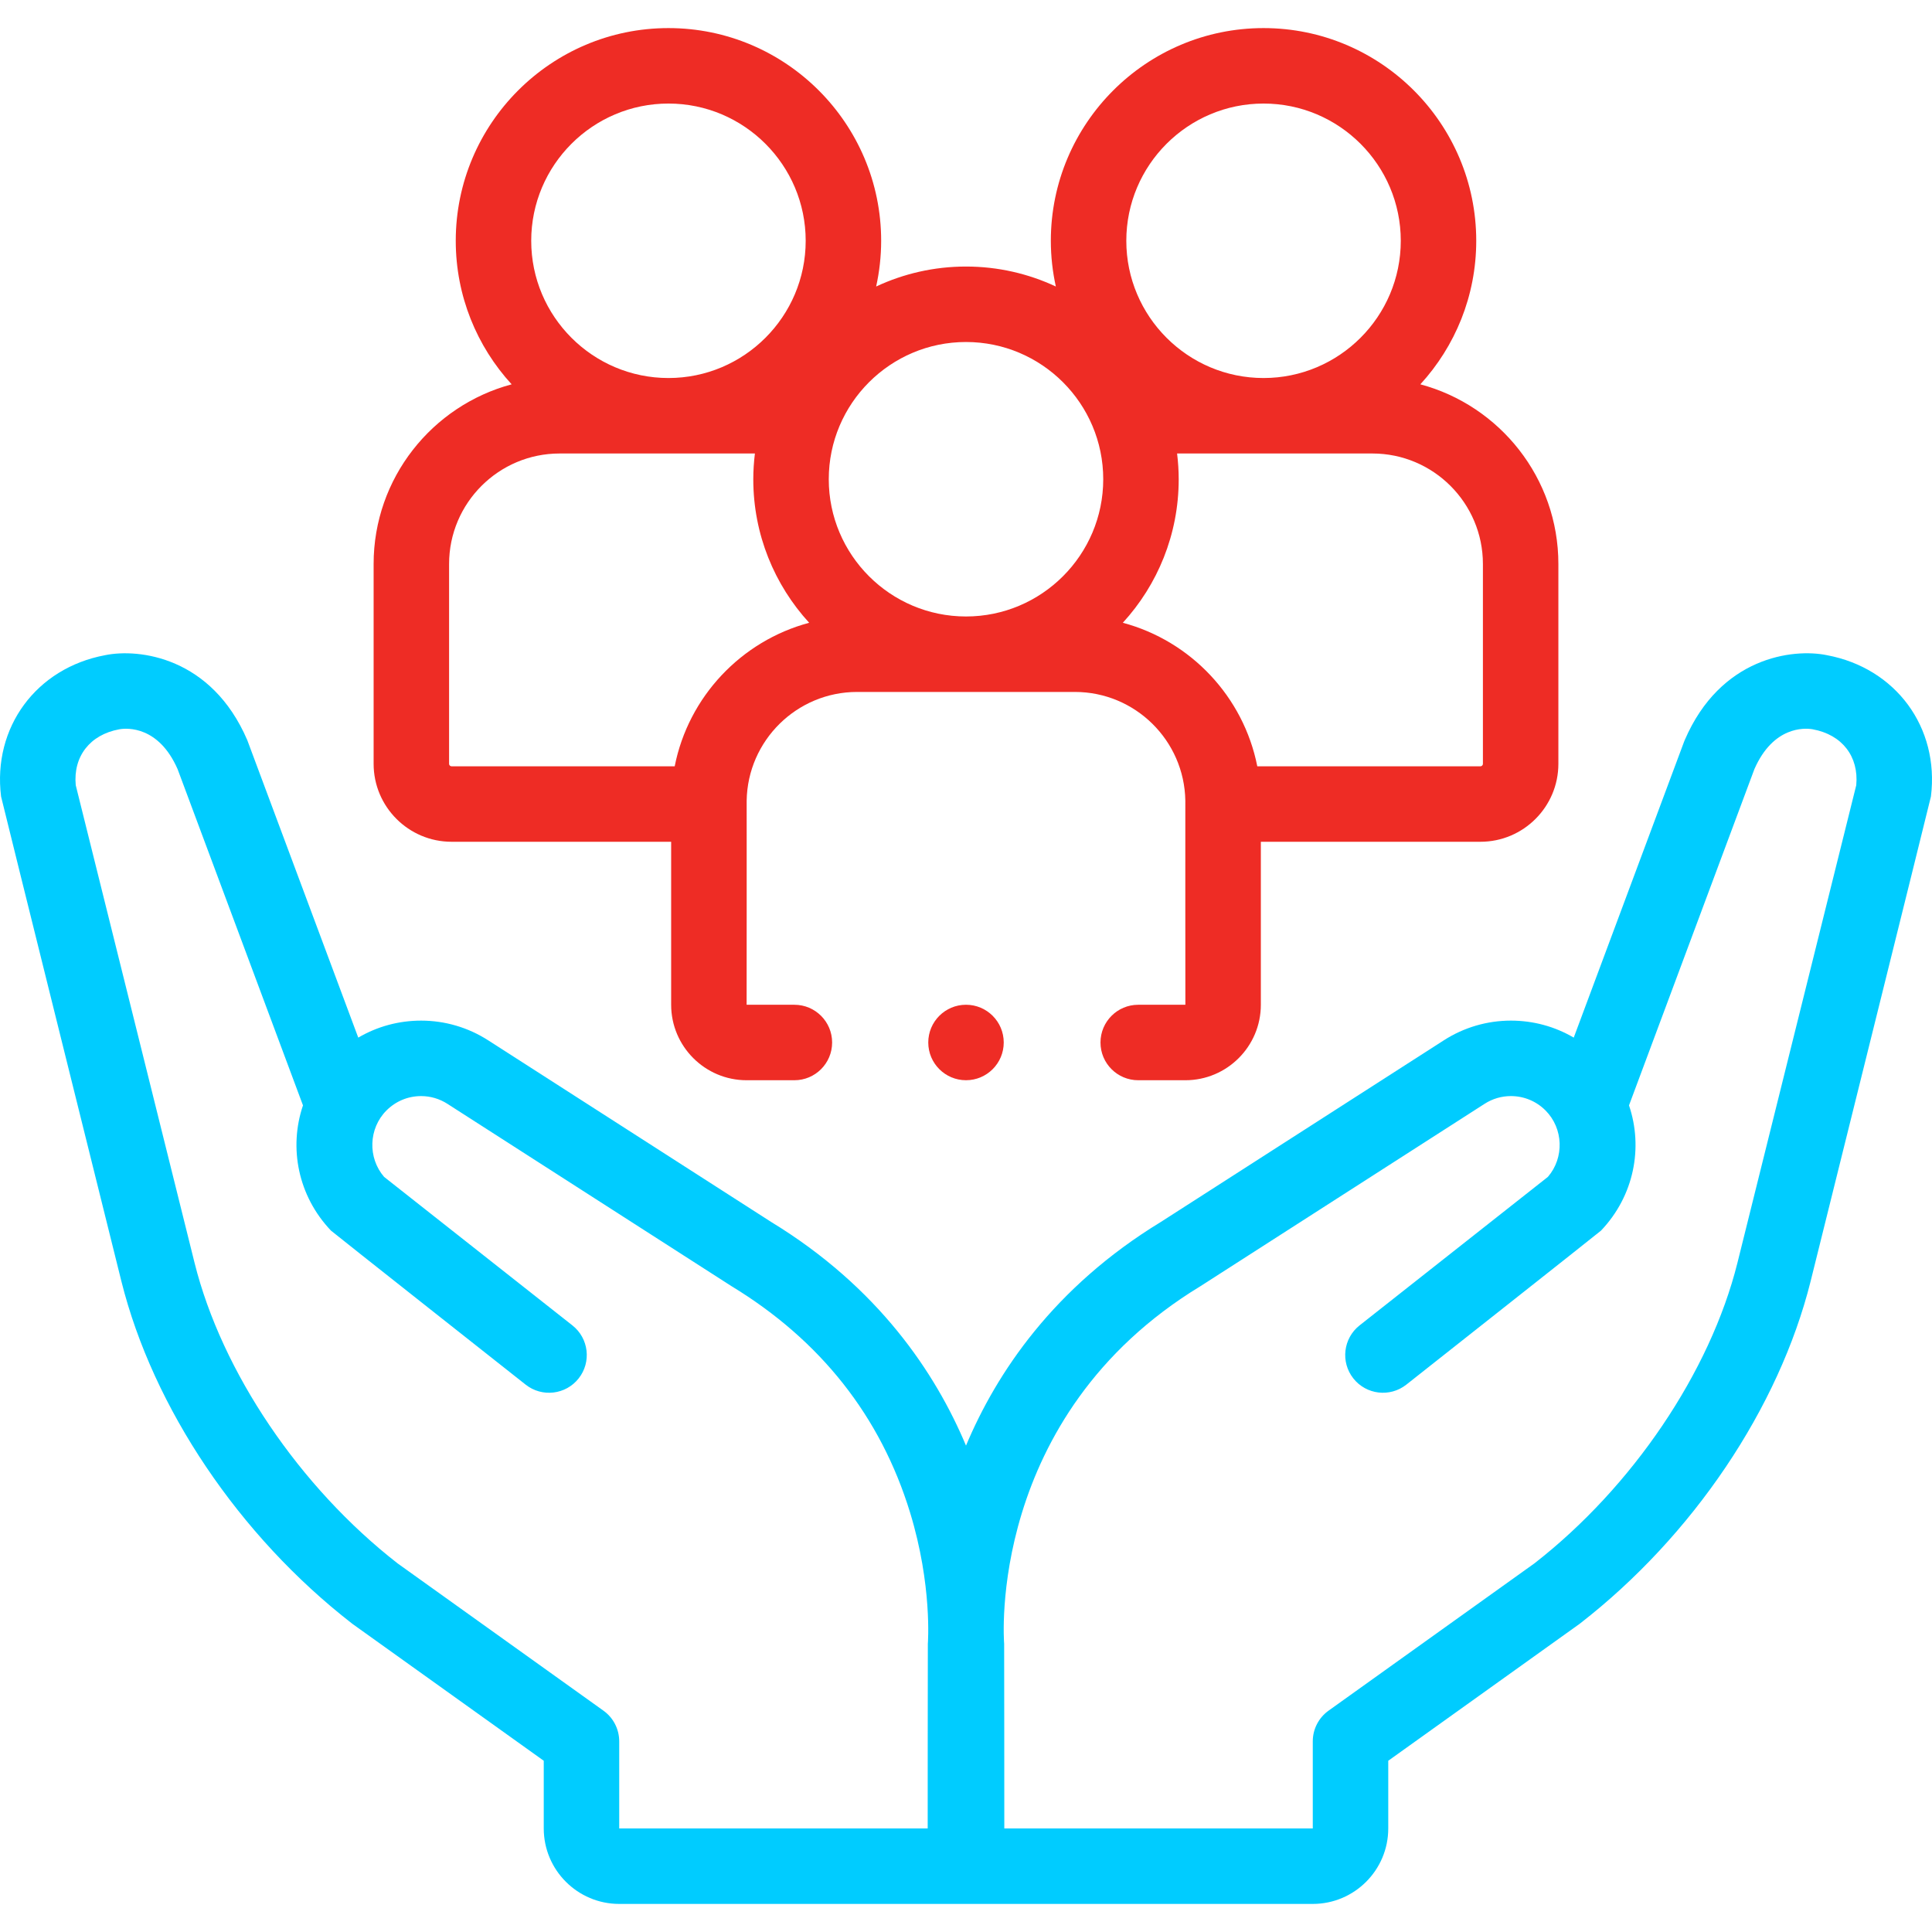 <svg xmlns="http://www.w3.org/2000/svg" id="Layer_1" enable-background="new 0 0 512 512" viewBox="0 0 512 512"><g><path d="m484.141 173.628c-8.991-1.847-28.213.496-37.673 22.515-.064.15-.125.301-.183.454l-29.227 78.38c-4.999-2.937-10.707-4.503-16.653-4.503-6.324 0-12.479 1.811-17.787 5.228l-74.957 48.113c-28.44 17.32-43.592 40.063-51.661 59.288-8.069-19.225-23.221-41.968-51.661-59.288l-74.945-48.105c-5.319-3.425-11.475-5.235-17.799-5.235-5.945 0-11.653 1.566-16.653 4.503 0 0-29.346-78.684-29.41-78.834-9.46-22.018-28.679-24.36-37.673-22.515-18.26 3.405-29.85 19.135-27.575 37.452.05.398 31.887 128.48 31.887 128.48 8.404 33.602 31.24 67.498 61.087 90.672.104.081.208.158.314.234l50.527 36.151v17.941c0 11.028 8.972 20 20 20h183.802c11.028 0 20-8.972 20-20v-17.941l50.527-36.151c.106-.076.211-.154.314-.234 29.847-23.174 52.682-57.07 61.09-90.684 0 0 31.834-128.07 31.884-128.468 2.274-18.319-9.315-34.048-27.575-37.453zm-238.253 262.007c-.027.299-.041 48.923-.041 48.923h-81.748v-23.082c0-3.227-1.557-6.255-4.182-8.133l-54.547-39.027c-25.962-20.214-46.568-50.702-53.795-79.597l-31.502-126.637c-.712-7.604 3.76-13.386 11.518-14.805.197-.036.104-.01.217-.039 1.917-.296 10.242-.849 15.259 10.591l33.227 89.107c-3.796 11.2-1.344 23.977 7.418 33.187.327.345 51.599 40.825 51.599 40.825 4.334 3.42 10.624 2.676 14.044-1.66s2.678-10.624-1.659-14.044l-49.905-39.358c-4.371-5.06-4.136-12.834.631-17.607 2.455-2.454 5.713-3.806 9.174-3.806 2.477 0 4.888.709 6.984 2.059 0 0 75.196 48.265 75.266 48.308 23.611 14.351 39.535 34.535 47.331 59.99 5.922 19.337 4.72 34.684 4.711 34.805zm246.039-227.553-31.5 126.625c-7.229 28.908-27.836 59.395-53.798 79.609l-54.547 39.027c-2.625 1.877-4.182 4.906-4.182 8.133v23.082h-81.748s-.014-48.624-.041-48.923c-.054-.599-4.76-60.271 52.042-94.795.07-.042 75.278-48.315 75.278-48.315 2.085-1.342 4.496-2.052 6.973-2.052 3.461 0 6.719 1.352 9.169 3.801 4.771 4.778 5.007 12.552.636 17.612l-49.905 39.358c-4.337 3.42-5.079 9.708-1.659 14.044 3.419 4.337 9.708 5.079 14.044 1.66 0 0 51.272-40.48 51.599-40.825 8.761-9.209 11.213-21.984 7.417-33.186l33.228-89.109c5.019-11.44 13.348-10.888 15.259-10.591.112.028.02.002.217.039 7.758 1.42 12.23 7.203 11.518 14.806z" style="&#10;    fill: #00ccff;&#10;"/><path d="m119.67 223.078h58.192v43.195c0 11.028 8.972 20 20 20h12.659c5.522 0 10-4.477 10-10s-4.478-10-10-10h-12.659s.039-53.798.012-54.095c.258-15.927 13.286-28.806 29.273-28.806h57.705c15.987 0 29.015 12.879 29.273 28.806-.026.297.012 54.095.012 54.095h-12.496c-5.522 0-10 4.477-10 10s4.478 10 10 10h12.496c11.028 0 20-8.972 20-20v-43.195h58.192c11.391 0 20.657-9.267 20.657-20.657v-52.955c0-22.782-15.542-41.996-36.578-47.615 9.192-10.034 14.812-23.392 14.812-38.04 0-31.082-25.287-56.368-56.368-56.368-31.082 0-56.369 25.287-56.369 56.368 0 4.16.466 8.211 1.326 12.117-7.238-3.388-15.304-5.292-23.81-5.292s-16.571 1.905-23.81 5.292c.859-3.906 1.326-7.957 1.326-12.117 0-31.082-25.287-56.368-56.369-56.368-31.081 0-56.368 25.287-56.368 56.368 0 14.648 5.62 28.006 14.812 38.04-21.036 5.619-36.578 24.833-36.578 47.615v52.955c.001 11.391 9.268 20.657 20.658 20.657zm273.317-73.612v52.955c0 .362-.295.657-.657.657h-59.134c-3.65-18.45-17.627-33.226-35.637-38.037 9.191-10.033 14.81-23.39 14.81-38.038 0-2.311-.156-4.584-.428-6.823h51.76c16.148.001 29.286 13.138 29.286 29.286zm-58.134-122.024c20.054 0 36.368 16.315 36.368 36.369s-16.314 36.369-36.368 36.369-36.369-16.315-36.369-36.369 16.316-36.369 36.369-36.369zm-42.484 99.562c0 20.054-16.315 36.369-36.369 36.369s-36.369-16.315-36.369-36.369 16.315-36.369 36.369-36.369 36.369 16.315 36.369 36.369zm-115.222-99.562c20.054 0 36.369 16.315 36.369 36.369s-16.315 36.369-36.369 36.369-36.368-16.315-36.368-36.369 16.314-36.369 36.368-36.369zm-58.134 122.024c0-16.148 13.138-29.285 29.285-29.285h51.76c-.271 2.239-.428 4.512-.428 6.823 0 14.647 5.619 28.004 14.81 38.038-18.01 4.811-31.987 19.586-35.637 38.037h-59.133c-.362 0-.657-.295-.657-.657z" style="&#10;    fill: #ee2c25;&#10;"/><circle cx="256" cy="276.27" r="10" style="&#10;    fill: #ee2c25;&#10;"/></g><g/><g/><g/><g/><g/><g/><g/><g/><g/><g/><g/><g/><g/><g/><g/></svg>